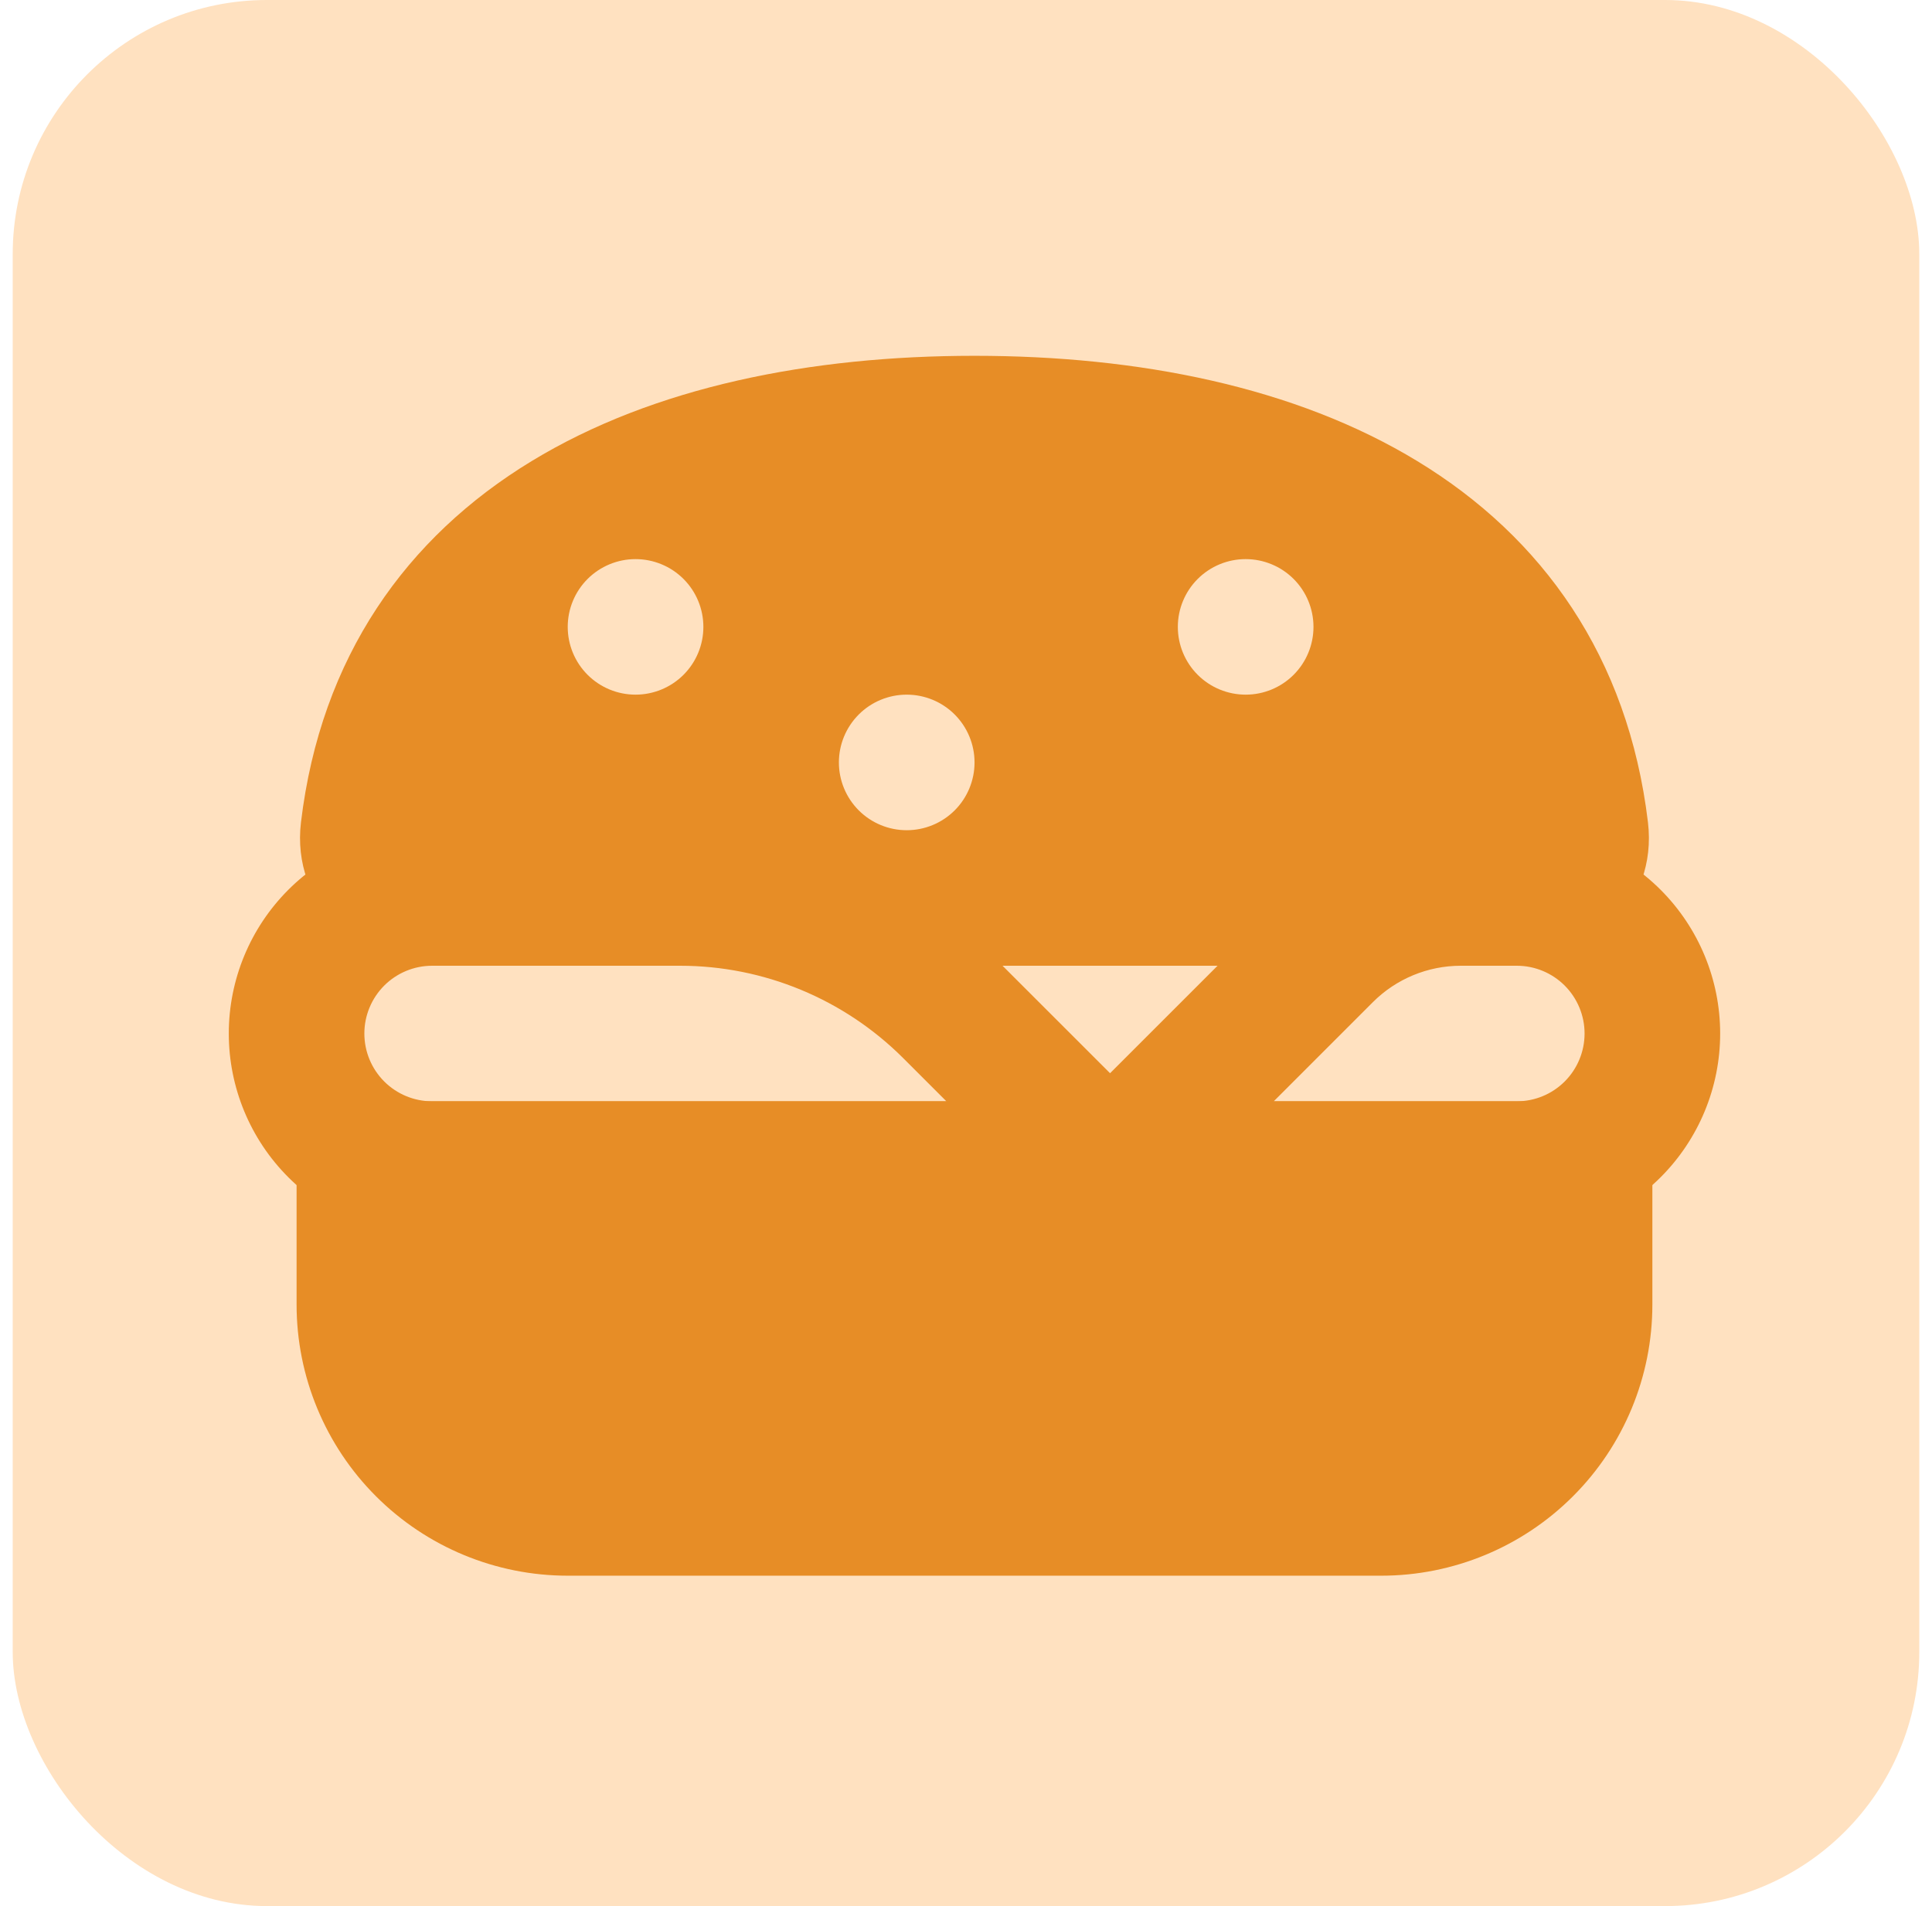 <svg width="76" height="75" viewBox="0 0 76 75" fill="none" xmlns="http://www.w3.org/2000/svg">
<rect x="0.5" width="75" height="75" rx="10" fill="#FFE1C0"/>
<path fill-rule="evenodd" clip-rule="evenodd" d="M17 38C16.293 38 15.614 38.281 15.114 38.781C14.614 39.282 14.333 39.96 14.333 40.667C14.333 41.374 14.614 42.053 15.114 42.553C15.614 43.053 16.293 43.334 17 43.334H37.229L35.533 41.638C33.204 39.309 30.045 38 26.752 38H17ZM50.105 43.334L54.01 39.428C54.925 38.515 56.166 38.001 57.459 38C57.459 38 57.459 38 57.459 38H59.667C60.374 38 61.052 38.281 61.552 38.781C62.052 39.282 62.333 39.96 62.333 40.667C62.333 41.374 62.052 42.053 61.552 42.553C61.052 43.053 60.374 43.334 59.667 43.334H50.105ZM43.667 42.229L39.304 37.867C35.975 34.537 31.459 32.667 26.752 32.667H17C14.878 32.667 12.843 33.51 11.343 35.01C9.843 36.511 9 38.545 9 40.667C9 42.789 9.843 44.824 11.343 46.324C12.843 47.824 14.878 48.667 17 48.667H59.667C61.788 48.667 63.823 47.824 65.323 46.324C66.824 44.824 67.667 42.789 67.667 40.667C67.667 38.545 66.824 36.511 65.323 35.01C63.823 33.51 61.788 32.667 59.667 32.667H57.459C54.752 32.667 52.156 33.742 50.241 35.655L43.667 42.229Z" fill="#E78D26"/>
<path d="M14.333 46H62.333V51.333C62.333 53.455 61.49 55.49 59.99 56.99C58.49 58.491 56.455 59.333 54.333 59.333H22.333C20.211 59.333 18.176 58.491 16.676 56.99C15.176 55.49 14.333 53.455 14.333 51.333V46Z" fill="#E78D26"/>
<path fill-rule="evenodd" clip-rule="evenodd" d="M11.667 46C11.667 44.527 12.861 43.334 14.334 43.334H62.334C63.806 43.334 65 44.527 65 46V51.334C65 54.163 63.877 56.876 61.876 58.876C59.876 60.877 57.163 62 54.334 62H22.334C19.505 62 16.792 60.877 14.791 58.876C12.791 56.876 11.667 54.163 11.667 51.334V46ZM17 48.667V51.334C17 52.748 17.562 54.105 18.562 55.105C19.563 56.105 20.919 56.667 22.334 56.667H54.334C55.748 56.667 57.105 56.105 58.105 55.105C59.105 54.105 59.667 52.748 59.667 51.334V48.667H17Z" fill="#E78D26"/>
<path fill-rule="evenodd" clip-rule="evenodd" d="M20.912 18.144C25.72 15.219 31.88 14 38.333 14C44.786 14 50.946 15.219 55.754 18.144C60.672 21.133 64.045 25.84 64.826 32.352C65.218 35.616 62.512 38 59.666 38H17C14.154 38 11.448 35.616 11.84 32.352C12.621 25.84 15.994 21.133 20.912 18.144ZM25 22C24.293 22 23.614 22.281 23.114 22.781C22.614 23.281 22.333 23.959 22.333 24.667C22.333 25.374 22.614 26.052 23.114 26.552C23.614 27.052 24.293 27.333 25 27.333C25.707 27.333 26.388 27.052 26.888 26.552C27.388 26.052 27.669 25.374 27.669 24.667C27.669 23.959 27.388 23.281 26.888 22.781C26.388 22.281 25.707 22 25 22ZM46.333 24.667C46.333 23.959 46.614 23.281 47.114 22.781C47.614 22.281 48.292 22 49 22C49.707 22 50.388 22.281 50.888 22.781C51.388 23.281 51.669 23.959 51.669 24.667C51.669 25.374 51.388 26.052 50.888 26.552C50.388 27.052 49.71 27.333 49.002 27.333C48.295 27.333 47.614 27.052 47.114 26.552C46.614 26.052 46.333 25.374 46.333 24.667ZM35.666 27.333C34.959 27.333 34.281 27.614 33.781 28.114C33.281 28.615 33 29.293 33 30C33 30.707 33.281 31.386 33.781 31.886C34.281 32.386 34.959 32.667 35.666 32.667H35.669C36.376 32.667 37.055 32.386 37.555 31.886C38.055 31.386 38.336 30.707 38.336 30C38.336 29.293 38.055 28.615 37.555 28.114C37.055 27.614 36.376 27.333 35.669 27.333H35.666Z" fill="#E78D26"/>
</svg>
